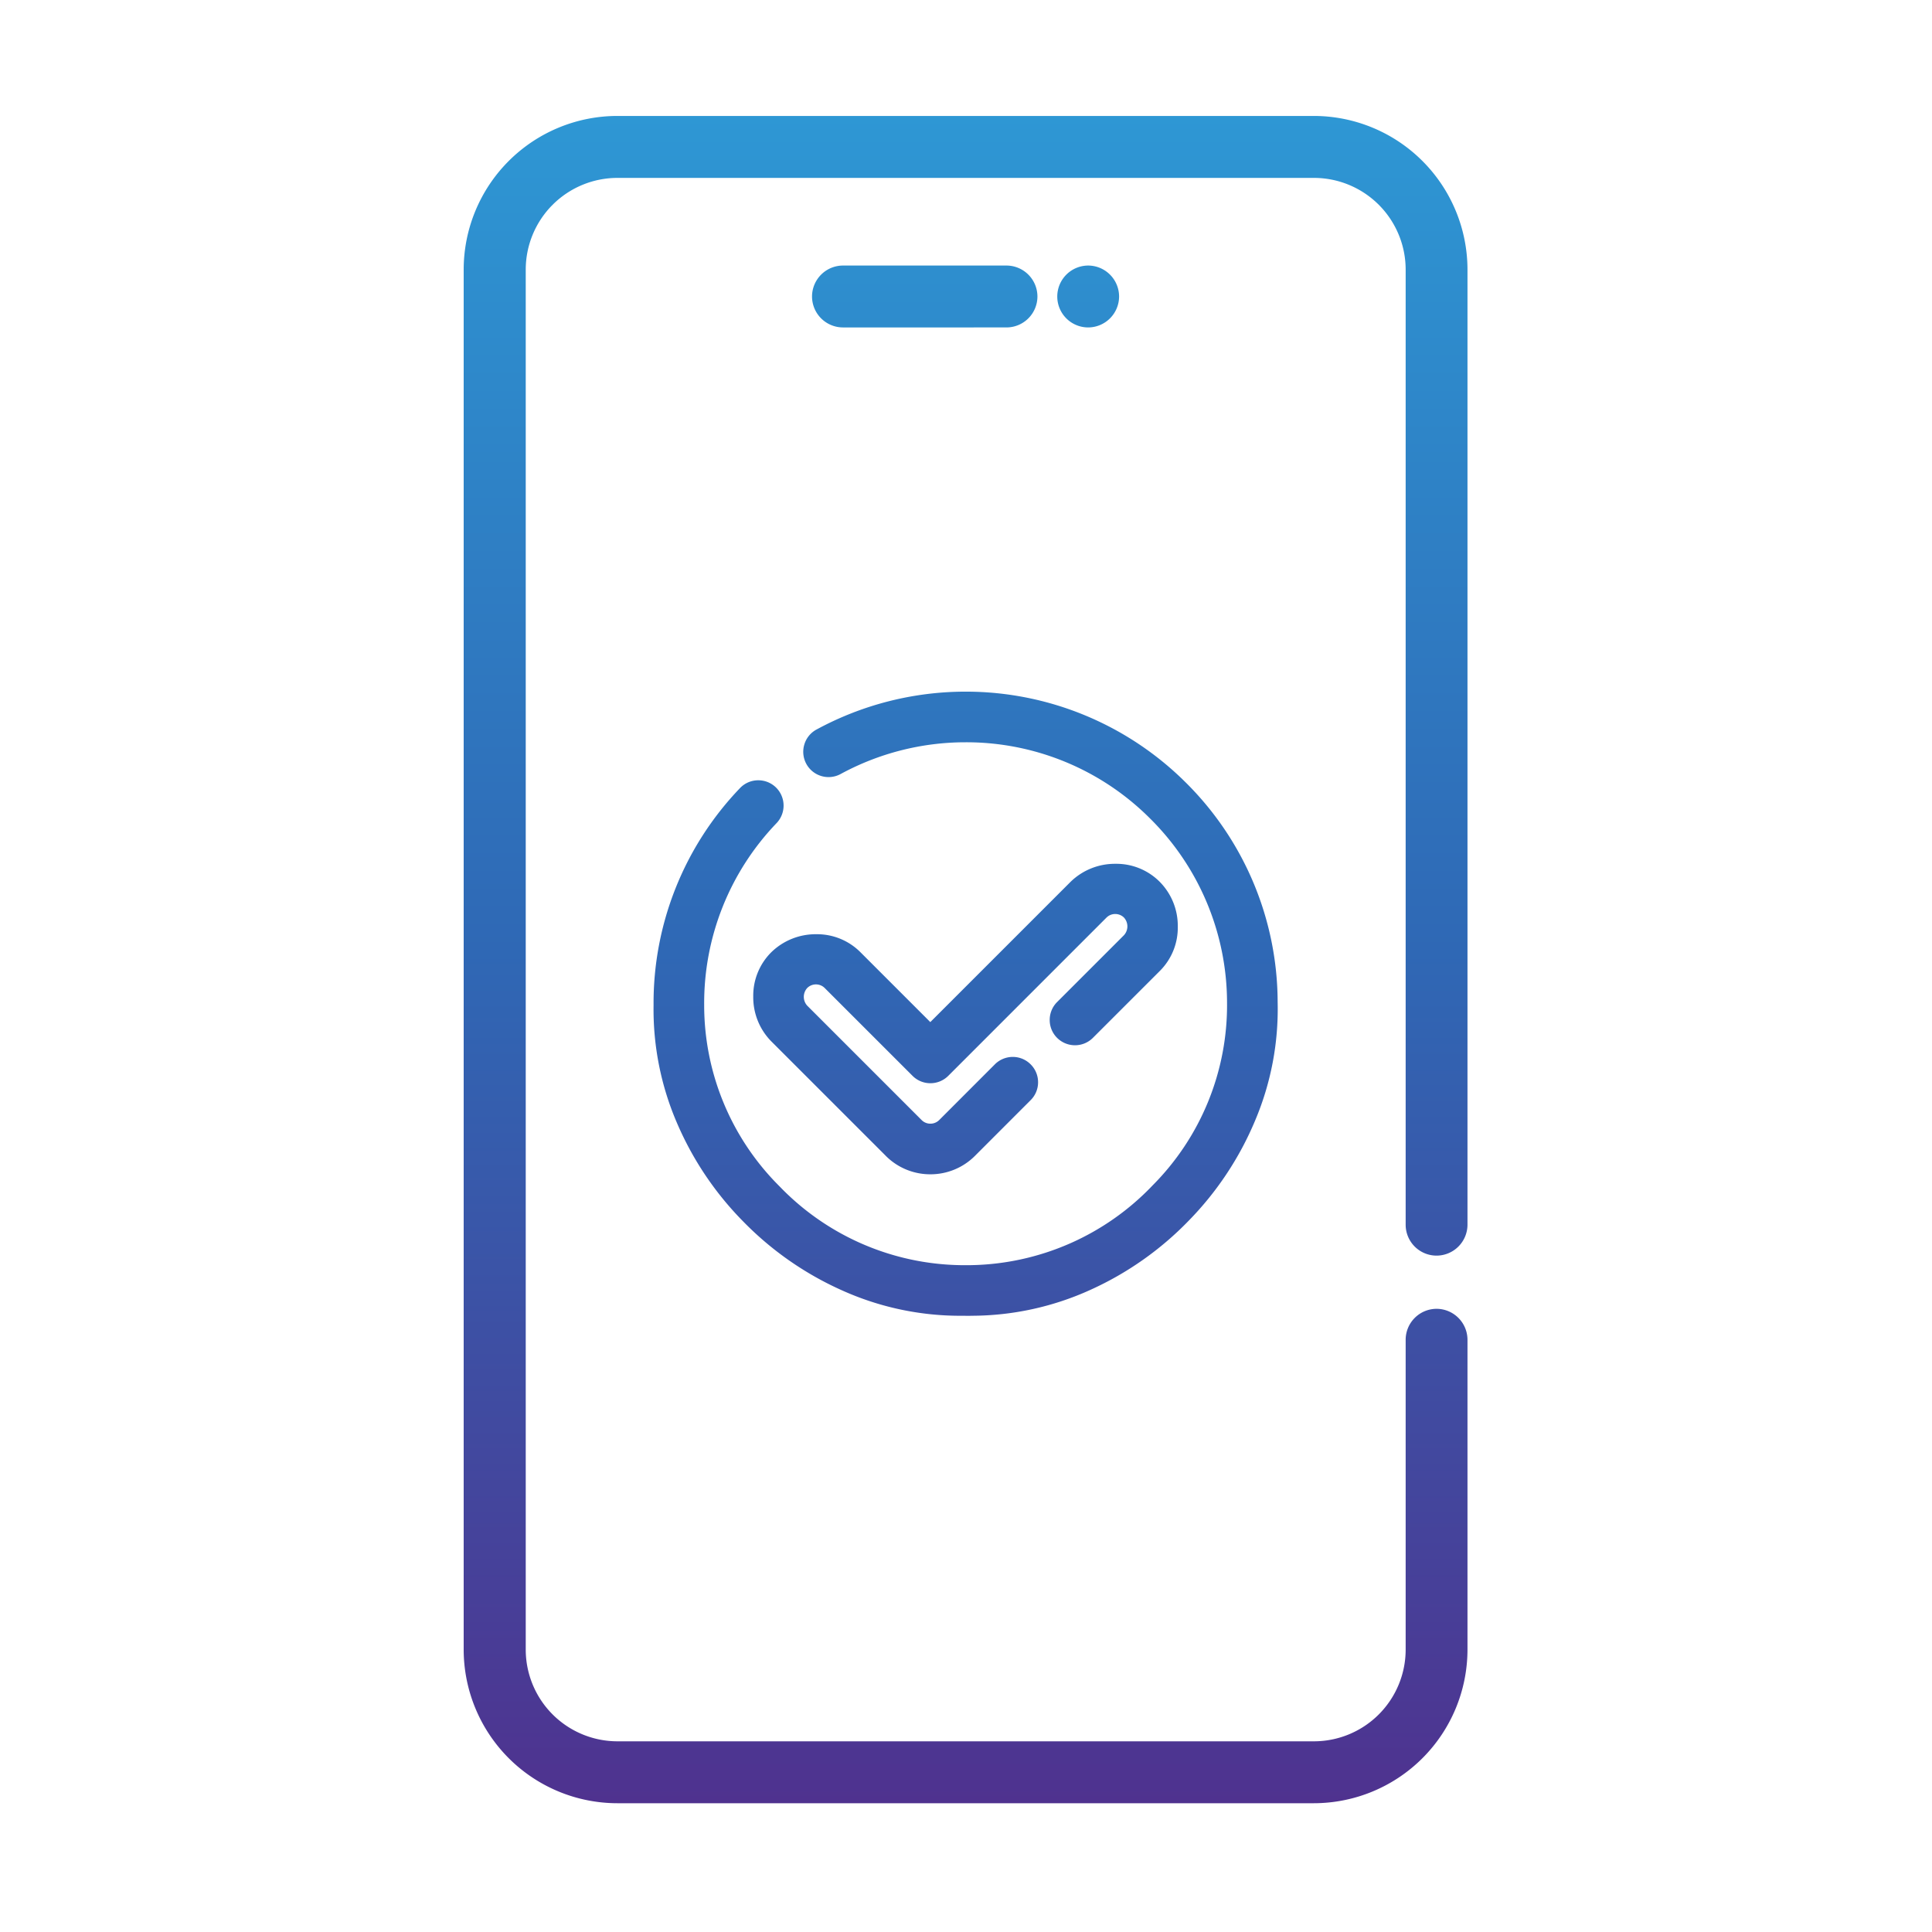 <svg xmlns="http://www.w3.org/2000/svg" xmlns:xlink="http://www.w3.org/1999/xlink" width="150" height="150" viewBox="0 0 150 150">
  <defs>
    <linearGradient id="linear-gradient" x1="0.5" x2="0.5" y2="1" gradientUnits="objectBoundingBox">
      <stop offset="0" stop-color="#2e97d4"/>
      <stop offset="0.495" stop-color="#2f68b5"/>
      <stop offset="1" stop-color="#4f328f"/>
    </linearGradient>
    <clipPath id="clip-path">
      <rect id="Rectangle_517" data-name="Rectangle 517" width="150" height="150" transform="translate(773 3200)" stroke="rgba(0,0,0,0)" stroke-miterlimit="10" stroke-width="1" fill="url(#linear-gradient)"/>
    </clipPath>
  </defs>
  <g id="performance" transform="translate(-773 -3200)" clip-path="url(#clip-path)">
    <path id="Path_2088" data-name="Path 2088" d="M-7153.073-7474A11.941,11.941,0,0,1-7165-7485.925v-107.149A11.941,11.941,0,0,1-7153.073-7605h54.083a11.941,11.941,0,0,1,11.925,11.927v74.157a2.406,2.406,0,0,1-2.4,2.4,2.4,2.4,0,0,1-2.4-2.4v-74.157a7.126,7.126,0,0,0-7.117-7.117h-54.083a7.126,7.126,0,0,0-7.117,7.117v107.149a7.126,7.126,0,0,0,7.117,7.117h54.083a7.126,7.126,0,0,0,7.117-7.117v-24.062a2.407,2.407,0,0,1,2.4-2.4,2.408,2.408,0,0,1,2.4,2.4v24.062A11.94,11.94,0,0,1-7098.99-7474Zm27.036-37.846c-.155,0-.313,0-.47,0h0a22.335,22.335,0,0,1-9.142-1.983,24.885,24.885,0,0,1-7.636-5.325,24.751,24.751,0,0,1-5.155-7.661,22.256,22.256,0,0,1-1.817-9.15,24.105,24.105,0,0,1,6.71-16.849,1.947,1.947,0,0,1,1.422-.607,1.958,1.958,0,0,1,1.357.544,1.971,1.971,0,0,1,.065,2.777,20.18,20.18,0,0,0-5.625,14.122v.011a19.84,19.84,0,0,0,5.85,14.072,19.932,19.932,0,0,0,14.034,6.119c.134,0,.264,0,.4,0h.023c.136,0,.271,0,.409,0a19.947,19.947,0,0,0,14.108-6.2,19.828,19.828,0,0,0,5.771-14.185v-.011a20.166,20.166,0,0,0-6.016-14.322,20.149,20.149,0,0,0-14.263-5.878l-.117,0a20.318,20.318,0,0,0-9.6,2.462,1.957,1.957,0,0,1-.941.241,1.963,1.963,0,0,1-1.726-1.023,1.962,1.962,0,0,1-.158-1.5,1.949,1.949,0,0,1,.945-1.168,24.28,24.28,0,0,1,11.463-2.943h.185a24.192,24.192,0,0,1,16.981,7.014,24.074,24.074,0,0,1,7.176,17.087,22.21,22.21,0,0,1-1.752,9.207,24.764,24.764,0,0,1-5.149,7.763,24.86,24.86,0,0,1-7.638,5.375,22.364,22.364,0,0,1-9.215,2.01C-7125.715-7511.84-7125.869-7511.842-7126.037-7511.844Zm-6.191-12.417-8.883-8.882a4.871,4.871,0,0,1-1.407-3.483,4.753,4.753,0,0,1,1.4-3.441,4.93,4.93,0,0,1,3.491-1.4,4.748,4.748,0,0,1,3.434,1.4l5.422,5.422,10.889-10.889a4.925,4.925,0,0,1,3.493-1.4,4.744,4.744,0,0,1,3.432,1.4,4.858,4.858,0,0,1,1.4,3.479,4.74,4.74,0,0,1-1.4,3.445l-5.191,5.189a1.956,1.956,0,0,1-1.389.574,1.96,1.96,0,0,1-1.39-.574,1.949,1.949,0,0,1-.574-1.388,1.952,1.952,0,0,1,.574-1.391l5.188-5.188a1.015,1.015,0,0,0,0-1.376.965.965,0,0,0-.674-.273.957.957,0,0,0-.682.281l-12.28,12.282a1.958,1.958,0,0,1-1.39.575,1.947,1.947,0,0,1-1.389-.577l-6.814-6.812a.957.957,0,0,0-.681-.283.956.956,0,0,0-.678.279,1.018,1.018,0,0,0,.006,1.378l8.875,8.875a.954.954,0,0,0,.681.281.967.967,0,0,0,.684-.281l4.321-4.325a1.962,1.962,0,0,1,1.392-.577,1.948,1.948,0,0,1,1.387.577,1.948,1.948,0,0,1,.577,1.389,1.949,1.949,0,0,1-.577,1.39l-4.323,4.325a4.871,4.871,0,0,1-3.46,1.432A4.866,4.866,0,0,1-7132.229-7524.262Zm13.314-66.717a2.407,2.407,0,0,1,2.4-2.405,2.41,2.41,0,0,1,2.4,2.405,2.409,2.409,0,0,1-2.4,2.4A2.4,2.4,0,0,1-7118.914-7590.979Zm-16.64,2.4a2.407,2.407,0,0,1-2.4-2.4,2.409,2.409,0,0,1,2.4-2.405h12.7a2.408,2.408,0,0,1,2.4,2.405,2.407,2.407,0,0,1-2.4,2.4Z" transform="translate(7974 10814.002)" fill="url(#linear-gradient)"/>
  </g>
</svg>
